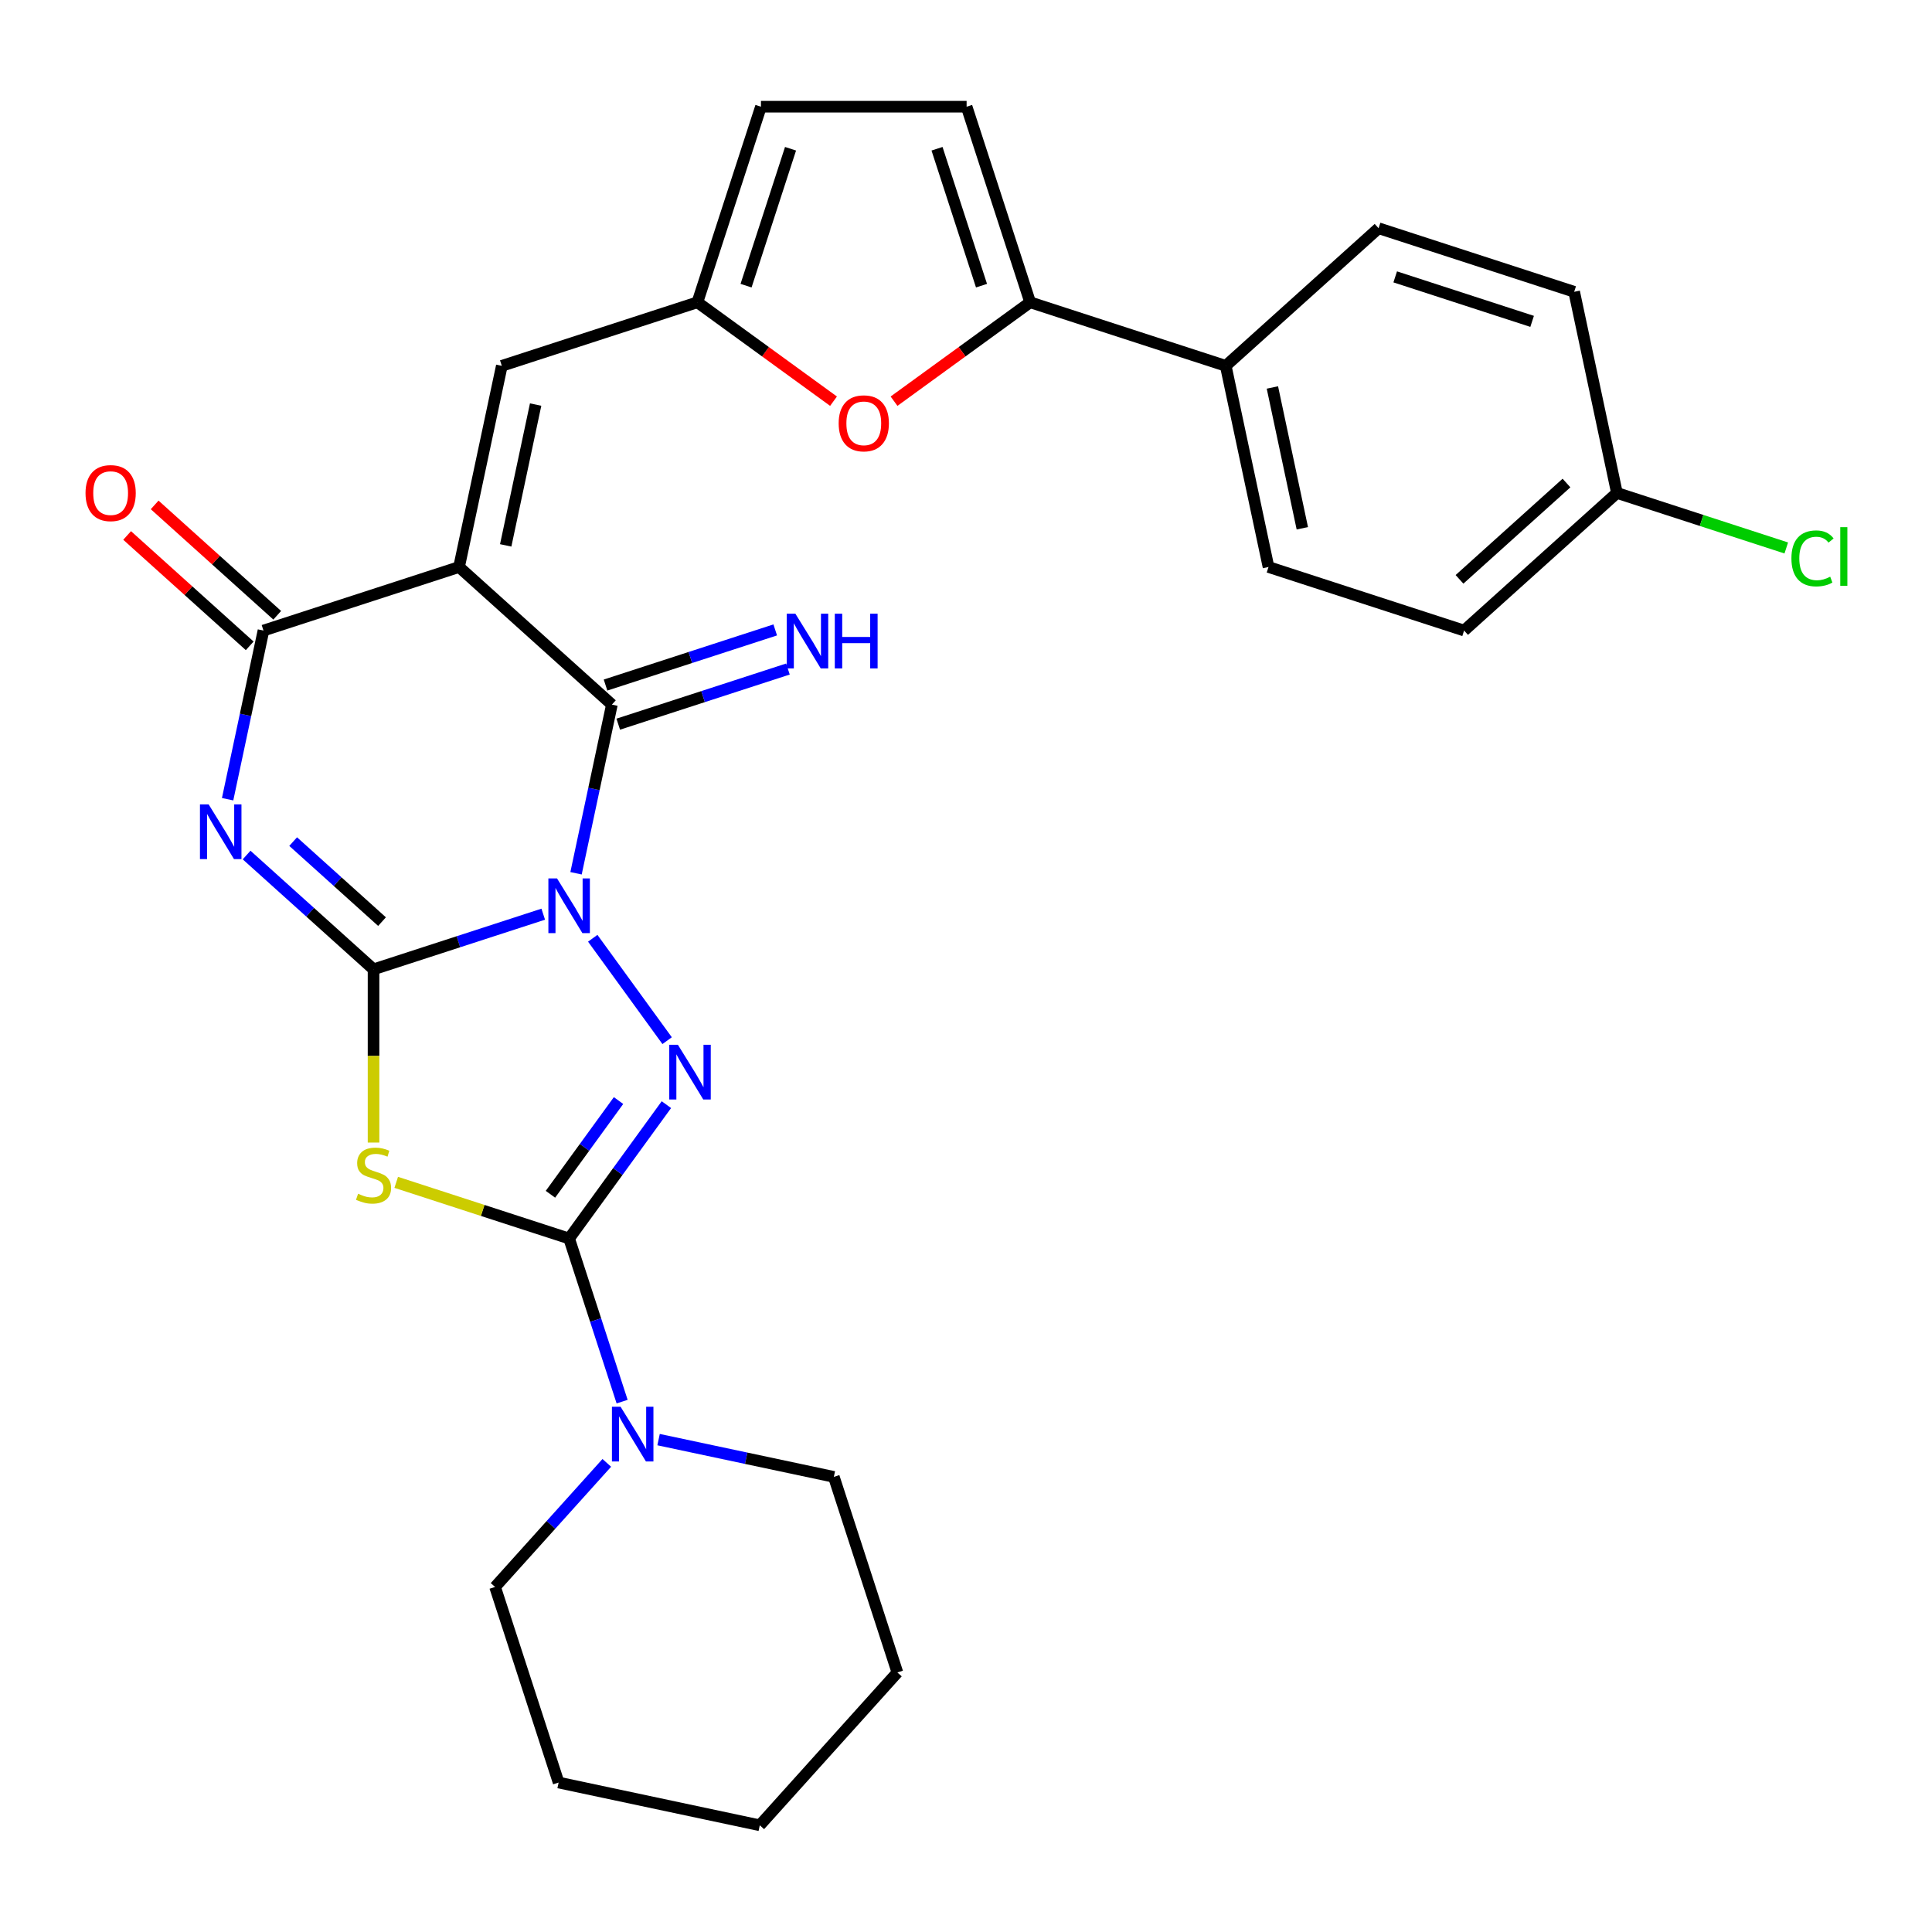 <?xml version='1.0' encoding='iso-8859-1'?>
<svg version='1.1' baseProfile='full'
              xmlns='http://www.w3.org/2000/svg'
                      xmlns:rdkit='http://www.rdkit.org/xml'
                      xmlns:xlink='http://www.w3.org/1999/xlink'
                  xml:space='preserve'
width='1000px' height='1000px' viewBox='0 0 1000 1000'>
<!-- END OF HEADER -->
<rect style='opacity:1.0;fill:#FFFFFF;stroke:none' width='1000' height='1000' x='0' y='0'> </rect>
<path class='bond-0' d='M 281.18,473.181 L 237.262,487.451' style='fill:none;fill-rule:evenodd;stroke:#0000FF;stroke-width:6px;stroke-linecap:butt;stroke-linejoin:miter;stroke-opacity:1' />
<path class='bond-0' d='M 237.262,487.451 L 193.344,501.721' style='fill:none;fill-rule:evenodd;stroke:#000000;stroke-width:6px;stroke-linecap:butt;stroke-linejoin:miter;stroke-opacity:1' />
<path class='bond-3' d='M 306.802,485.648 L 345.305,538.643' style='fill:none;fill-rule:evenodd;stroke:#0000FF;stroke-width:6px;stroke-linecap:butt;stroke-linejoin:miter;stroke-opacity:1' />
<path class='bond-5' d='M 298.156,452.006 L 307.434,408.356' style='fill:none;fill-rule:evenodd;stroke:#0000FF;stroke-width:6px;stroke-linecap:butt;stroke-linejoin:miter;stroke-opacity:1' />
<path class='bond-5' d='M 307.434,408.356 L 316.712,364.706' style='fill:none;fill-rule:evenodd;stroke:#000000;stroke-width:6px;stroke-linecap:butt;stroke-linejoin:miter;stroke-opacity:1' />
<path class='bond-1' d='M 193.344,501.721 L 160.492,472.141' style='fill:none;fill-rule:evenodd;stroke:#000000;stroke-width:6px;stroke-linecap:butt;stroke-linejoin:miter;stroke-opacity:1' />
<path class='bond-1' d='M 160.492,472.141 L 127.64,442.561' style='fill:none;fill-rule:evenodd;stroke:#0000FF;stroke-width:6px;stroke-linecap:butt;stroke-linejoin:miter;stroke-opacity:1' />
<path class='bond-1' d='M 197.734,477.026 L 174.737,456.32' style='fill:none;fill-rule:evenodd;stroke:#000000;stroke-width:6px;stroke-linecap:butt;stroke-linejoin:miter;stroke-opacity:1' />
<path class='bond-1' d='M 174.737,456.32 L 151.741,435.613' style='fill:none;fill-rule:evenodd;stroke:#0000FF;stroke-width:6px;stroke-linecap:butt;stroke-linejoin:miter;stroke-opacity:1' />
<path class='bond-6' d='M 193.344,501.721 L 193.344,546.553' style='fill:none;fill-rule:evenodd;stroke:#000000;stroke-width:6px;stroke-linecap:butt;stroke-linejoin:miter;stroke-opacity:1' />
<path class='bond-6' d='M 193.344,546.553 L 193.344,591.386' style='fill:none;fill-rule:evenodd;stroke:#CCCC00;stroke-width:6px;stroke-linecap:butt;stroke-linejoin:miter;stroke-opacity:1' />
<path class='bond-30' d='M 117.814,413.673 L 127.092,370.023' style='fill:none;fill-rule:evenodd;stroke:#0000FF;stroke-width:6px;stroke-linecap:butt;stroke-linejoin:miter;stroke-opacity:1' />
<path class='bond-30' d='M 127.092,370.023 L 136.37,326.374' style='fill:none;fill-rule:evenodd;stroke:#000000;stroke-width:6px;stroke-linecap:butt;stroke-linejoin:miter;stroke-opacity:1' />
<path class='bond-2' d='M 237.607,293.48 L 316.712,364.706' style='fill:none;fill-rule:evenodd;stroke:#000000;stroke-width:6px;stroke-linecap:butt;stroke-linejoin:miter;stroke-opacity:1' />
<path class='bond-7' d='M 237.607,293.48 L 136.37,326.374' style='fill:none;fill-rule:evenodd;stroke:#000000;stroke-width:6px;stroke-linecap:butt;stroke-linejoin:miter;stroke-opacity:1' />
<path class='bond-8' d='M 237.607,293.48 L 259.738,189.359' style='fill:none;fill-rule:evenodd;stroke:#000000;stroke-width:6px;stroke-linecap:butt;stroke-linejoin:miter;stroke-opacity:1' />
<path class='bond-8' d='M 261.751,282.288 L 277.243,209.404' style='fill:none;fill-rule:evenodd;stroke:#000000;stroke-width:6px;stroke-linecap:butt;stroke-linejoin:miter;stroke-opacity:1' />
<path class='bond-4' d='M 344.927,571.765 L 319.754,606.413' style='fill:none;fill-rule:evenodd;stroke:#0000FF;stroke-width:6px;stroke-linecap:butt;stroke-linejoin:miter;stroke-opacity:1' />
<path class='bond-4' d='M 319.754,606.413 L 294.581,641.061' style='fill:none;fill-rule:evenodd;stroke:#000000;stroke-width:6px;stroke-linecap:butt;stroke-linejoin:miter;stroke-opacity:1' />
<path class='bond-4' d='M 320.152,569.646 L 302.531,593.9' style='fill:none;fill-rule:evenodd;stroke:#0000FF;stroke-width:6px;stroke-linecap:butt;stroke-linejoin:miter;stroke-opacity:1' />
<path class='bond-4' d='M 302.531,593.9 L 284.909,618.153' style='fill:none;fill-rule:evenodd;stroke:#000000;stroke-width:6px;stroke-linecap:butt;stroke-linejoin:miter;stroke-opacity:1' />
<path class='bond-10' d='M 294.581,641.061 L 308.295,683.269' style='fill:none;fill-rule:evenodd;stroke:#000000;stroke-width:6px;stroke-linecap:butt;stroke-linejoin:miter;stroke-opacity:1' />
<path class='bond-10' d='M 308.295,683.269 L 322.009,725.477' style='fill:none;fill-rule:evenodd;stroke:#0000FF;stroke-width:6px;stroke-linecap:butt;stroke-linejoin:miter;stroke-opacity:1' />
<path class='bond-29' d='M 294.581,641.061 L 249.833,626.522' style='fill:none;fill-rule:evenodd;stroke:#000000;stroke-width:6px;stroke-linecap:butt;stroke-linejoin:miter;stroke-opacity:1' />
<path class='bond-29' d='M 249.833,626.522 L 205.085,611.982' style='fill:none;fill-rule:evenodd;stroke:#CCCC00;stroke-width:6px;stroke-linecap:butt;stroke-linejoin:miter;stroke-opacity:1' />
<path class='bond-14' d='M 320.002,374.83 L 363.919,360.56' style='fill:none;fill-rule:evenodd;stroke:#000000;stroke-width:6px;stroke-linecap:butt;stroke-linejoin:miter;stroke-opacity:1' />
<path class='bond-14' d='M 363.919,360.56 L 407.837,346.291' style='fill:none;fill-rule:evenodd;stroke:#0000FF;stroke-width:6px;stroke-linecap:butt;stroke-linejoin:miter;stroke-opacity:1' />
<path class='bond-14' d='M 313.423,354.583 L 357.341,340.313' style='fill:none;fill-rule:evenodd;stroke:#000000;stroke-width:6px;stroke-linecap:butt;stroke-linejoin:miter;stroke-opacity:1' />
<path class='bond-14' d='M 357.341,340.313 L 401.258,326.043' style='fill:none;fill-rule:evenodd;stroke:#0000FF;stroke-width:6px;stroke-linecap:butt;stroke-linejoin:miter;stroke-opacity:1' />
<path class='bond-17' d='M 143.493,318.463 L 111.771,289.9' style='fill:none;fill-rule:evenodd;stroke:#000000;stroke-width:6px;stroke-linecap:butt;stroke-linejoin:miter;stroke-opacity:1' />
<path class='bond-17' d='M 111.771,289.9 L 80.049,261.338' style='fill:none;fill-rule:evenodd;stroke:#FF0000;stroke-width:6px;stroke-linecap:butt;stroke-linejoin:miter;stroke-opacity:1' />
<path class='bond-17' d='M 129.248,334.284 L 97.526,305.721' style='fill:none;fill-rule:evenodd;stroke:#000000;stroke-width:6px;stroke-linecap:butt;stroke-linejoin:miter;stroke-opacity:1' />
<path class='bond-17' d='M 97.526,305.721 L 65.804,277.159' style='fill:none;fill-rule:evenodd;stroke:#FF0000;stroke-width:6px;stroke-linecap:butt;stroke-linejoin:miter;stroke-opacity:1' />
<path class='bond-12' d='M 259.738,189.359 L 360.975,156.466' style='fill:none;fill-rule:evenodd;stroke:#000000;stroke-width:6px;stroke-linecap:butt;stroke-linejoin:miter;stroke-opacity:1' />
<path class='bond-9' d='M 533.209,156.466 L 497.981,182.06' style='fill:none;fill-rule:evenodd;stroke:#000000;stroke-width:6px;stroke-linecap:butt;stroke-linejoin:miter;stroke-opacity:1' />
<path class='bond-9' d='M 497.981,182.06 L 462.753,207.655' style='fill:none;fill-rule:evenodd;stroke:#FF0000;stroke-width:6px;stroke-linecap:butt;stroke-linejoin:miter;stroke-opacity:1' />
<path class='bond-16' d='M 533.209,156.466 L 634.446,189.359' style='fill:none;fill-rule:evenodd;stroke:#000000;stroke-width:6px;stroke-linecap:butt;stroke-linejoin:miter;stroke-opacity:1' />
<path class='bond-31' d='M 533.209,156.466 L 500.316,55.229' style='fill:none;fill-rule:evenodd;stroke:#000000;stroke-width:6px;stroke-linecap:butt;stroke-linejoin:miter;stroke-opacity:1' />
<path class='bond-31' d='M 508.028,147.859 L 485.002,76.993' style='fill:none;fill-rule:evenodd;stroke:#000000;stroke-width:6px;stroke-linecap:butt;stroke-linejoin:miter;stroke-opacity:1' />
<path class='bond-24' d='M 314.073,757.181 L 285.161,789.292' style='fill:none;fill-rule:evenodd;stroke:#0000FF;stroke-width:6px;stroke-linecap:butt;stroke-linejoin:miter;stroke-opacity:1' />
<path class='bond-24' d='M 285.161,789.292 L 256.248,821.403' style='fill:none;fill-rule:evenodd;stroke:#000000;stroke-width:6px;stroke-linecap:butt;stroke-linejoin:miter;stroke-opacity:1' />
<path class='bond-25' d='M 340.876,745.146 L 386.235,754.788' style='fill:none;fill-rule:evenodd;stroke:#0000FF;stroke-width:6px;stroke-linecap:butt;stroke-linejoin:miter;stroke-opacity:1' />
<path class='bond-25' d='M 386.235,754.788 L 431.595,764.429' style='fill:none;fill-rule:evenodd;stroke:#000000;stroke-width:6px;stroke-linecap:butt;stroke-linejoin:miter;stroke-opacity:1' />
<path class='bond-11' d='M 431.431,207.655 L 396.203,182.06' style='fill:none;fill-rule:evenodd;stroke:#FF0000;stroke-width:6px;stroke-linecap:butt;stroke-linejoin:miter;stroke-opacity:1' />
<path class='bond-11' d='M 396.203,182.06 L 360.975,156.466' style='fill:none;fill-rule:evenodd;stroke:#000000;stroke-width:6px;stroke-linecap:butt;stroke-linejoin:miter;stroke-opacity:1' />
<path class='bond-15' d='M 360.975,156.466 L 393.869,55.229' style='fill:none;fill-rule:evenodd;stroke:#000000;stroke-width:6px;stroke-linecap:butt;stroke-linejoin:miter;stroke-opacity:1' />
<path class='bond-15' d='M 386.157,147.859 L 409.182,76.993' style='fill:none;fill-rule:evenodd;stroke:#000000;stroke-width:6px;stroke-linecap:butt;stroke-linejoin:miter;stroke-opacity:1' />
<path class='bond-13' d='M 500.316,55.229 L 393.869,55.229' style='fill:none;fill-rule:evenodd;stroke:#000000;stroke-width:6px;stroke-linecap:butt;stroke-linejoin:miter;stroke-opacity:1' />
<path class='bond-18' d='M 634.446,189.359 L 656.577,293.48' style='fill:none;fill-rule:evenodd;stroke:#000000;stroke-width:6px;stroke-linecap:butt;stroke-linejoin:miter;stroke-opacity:1' />
<path class='bond-18' d='M 658.59,200.551 L 674.082,273.435' style='fill:none;fill-rule:evenodd;stroke:#000000;stroke-width:6px;stroke-linecap:butt;stroke-linejoin:miter;stroke-opacity:1' />
<path class='bond-19' d='M 634.446,189.359 L 713.551,118.133' style='fill:none;fill-rule:evenodd;stroke:#000000;stroke-width:6px;stroke-linecap:butt;stroke-linejoin:miter;stroke-opacity:1' />
<path class='bond-22' d='M 656.577,293.48 L 757.814,326.374' style='fill:none;fill-rule:evenodd;stroke:#000000;stroke-width:6px;stroke-linecap:butt;stroke-linejoin:miter;stroke-opacity:1' />
<path class='bond-21' d='M 713.551,118.133 L 814.788,151.027' style='fill:none;fill-rule:evenodd;stroke:#000000;stroke-width:6px;stroke-linecap:butt;stroke-linejoin:miter;stroke-opacity:1' />
<path class='bond-21' d='M 722.158,143.314 L 793.024,166.34' style='fill:none;fill-rule:evenodd;stroke:#000000;stroke-width:6px;stroke-linecap:butt;stroke-linejoin:miter;stroke-opacity:1' />
<path class='bond-20' d='M 836.919,255.147 L 814.788,151.027' style='fill:none;fill-rule:evenodd;stroke:#000000;stroke-width:6px;stroke-linecap:butt;stroke-linejoin:miter;stroke-opacity:1' />
<path class='bond-23' d='M 836.919,255.147 L 880.747,269.387' style='fill:none;fill-rule:evenodd;stroke:#000000;stroke-width:6px;stroke-linecap:butt;stroke-linejoin:miter;stroke-opacity:1' />
<path class='bond-23' d='M 880.747,269.387 L 924.575,283.628' style='fill:none;fill-rule:evenodd;stroke:#00CC00;stroke-width:6px;stroke-linecap:butt;stroke-linejoin:miter;stroke-opacity:1' />
<path class='bond-33' d='M 836.919,255.147 L 757.814,326.374' style='fill:none;fill-rule:evenodd;stroke:#000000;stroke-width:6px;stroke-linecap:butt;stroke-linejoin:miter;stroke-opacity:1' />
<path class='bond-33' d='M 810.808,250.01 L 755.435,299.869' style='fill:none;fill-rule:evenodd;stroke:#000000;stroke-width:6px;stroke-linecap:butt;stroke-linejoin:miter;stroke-opacity:1' />
<path class='bond-27' d='M 256.248,821.403 L 289.142,922.64' style='fill:none;fill-rule:evenodd;stroke:#000000;stroke-width:6px;stroke-linecap:butt;stroke-linejoin:miter;stroke-opacity:1' />
<path class='bond-26' d='M 431.595,764.429 L 464.489,865.666' style='fill:none;fill-rule:evenodd;stroke:#000000;stroke-width:6px;stroke-linecap:butt;stroke-linejoin:miter;stroke-opacity:1' />
<path class='bond-28' d='M 464.489,865.666 L 393.262,944.771' style='fill:none;fill-rule:evenodd;stroke:#000000;stroke-width:6px;stroke-linecap:butt;stroke-linejoin:miter;stroke-opacity:1' />
<path class='bond-32' d='M 289.142,922.64 L 393.262,944.771' style='fill:none;fill-rule:evenodd;stroke:#000000;stroke-width:6px;stroke-linecap:butt;stroke-linejoin:miter;stroke-opacity:1' />
<path  class='atom-0' d='M 288.321 454.667
L 297.601 469.667
Q 298.521 471.147, 300.001 473.827
Q 301.481 476.507, 301.561 476.667
L 301.561 454.667
L 305.321 454.667
L 305.321 482.987
L 301.441 482.987
L 291.481 466.587
Q 290.321 464.667, 289.081 462.467
Q 287.881 460.267, 287.521 459.587
L 287.521 482.987
L 283.841 482.987
L 283.841 454.667
L 288.321 454.667
' fill='#0000FF'/>
<path  class='atom-2' d='M 107.979 416.334
L 117.259 431.334
Q 118.179 432.814, 119.659 435.494
Q 121.139 438.174, 121.219 438.334
L 121.219 416.334
L 124.979 416.334
L 124.979 444.654
L 121.099 444.654
L 111.139 428.254
Q 109.979 426.334, 108.739 424.134
Q 107.539 421.934, 107.179 421.254
L 107.179 444.654
L 103.499 444.654
L 103.499 416.334
L 107.979 416.334
' fill='#0000FF'/>
<path  class='atom-4' d='M 350.888 540.784
L 360.168 555.784
Q 361.088 557.264, 362.568 559.944
Q 364.048 562.624, 364.128 562.784
L 364.128 540.784
L 367.888 540.784
L 367.888 569.104
L 364.008 569.104
L 354.048 552.704
Q 352.888 550.784, 351.648 548.584
Q 350.448 546.384, 350.088 545.704
L 350.088 569.104
L 346.408 569.104
L 346.408 540.784
L 350.888 540.784
' fill='#0000FF'/>
<path  class='atom-7' d='M 185.344 617.887
Q 185.664 618.007, 186.984 618.567
Q 188.304 619.127, 189.744 619.487
Q 191.224 619.807, 192.664 619.807
Q 195.344 619.807, 196.904 618.527
Q 198.464 617.207, 198.464 614.927
Q 198.464 613.367, 197.664 612.407
Q 196.904 611.447, 195.704 610.927
Q 194.504 610.407, 192.504 609.807
Q 189.984 609.047, 188.464 608.327
Q 186.984 607.607, 185.904 606.087
Q 184.864 604.567, 184.864 602.007
Q 184.864 598.447, 187.264 596.247
Q 189.704 594.047, 194.504 594.047
Q 197.784 594.047, 201.504 595.607
L 200.584 598.687
Q 197.184 597.287, 194.624 597.287
Q 191.864 597.287, 190.344 598.447
Q 188.824 599.567, 188.864 601.527
Q 188.864 603.047, 189.624 603.967
Q 190.424 604.887, 191.544 605.407
Q 192.704 605.927, 194.624 606.527
Q 197.184 607.327, 198.704 608.127
Q 200.224 608.927, 201.304 610.567
Q 202.424 612.167, 202.424 614.927
Q 202.424 618.847, 199.784 620.967
Q 197.184 623.047, 192.824 623.047
Q 190.304 623.047, 188.384 622.487
Q 186.504 621.967, 184.264 621.047
L 185.344 617.887
' fill='#CCCC00'/>
<path  class='atom-11' d='M 321.214 728.138
L 330.494 743.138
Q 331.414 744.618, 332.894 747.298
Q 334.374 749.978, 334.454 750.138
L 334.454 728.138
L 338.214 728.138
L 338.214 756.458
L 334.334 756.458
L 324.374 740.058
Q 323.214 738.138, 321.974 735.938
Q 320.774 733.738, 320.414 733.058
L 320.414 756.458
L 316.734 756.458
L 316.734 728.138
L 321.214 728.138
' fill='#0000FF'/>
<path  class='atom-12' d='M 434.092 219.113
Q 434.092 212.313, 437.452 208.513
Q 440.812 204.713, 447.092 204.713
Q 453.372 204.713, 456.732 208.513
Q 460.092 212.313, 460.092 219.113
Q 460.092 225.993, 456.692 229.913
Q 453.292 233.793, 447.092 233.793
Q 440.852 233.793, 437.452 229.913
Q 434.092 226.033, 434.092 219.113
M 447.092 230.593
Q 451.412 230.593, 453.732 227.713
Q 456.092 224.793, 456.092 219.113
Q 456.092 213.553, 453.732 210.753
Q 451.412 207.913, 447.092 207.913
Q 442.772 207.913, 440.412 210.713
Q 438.092 213.513, 438.092 219.113
Q 438.092 224.833, 440.412 227.713
Q 442.772 230.593, 447.092 230.593
' fill='#FF0000'/>
<path  class='atom-15' d='M 411.689 317.653
L 420.969 332.653
Q 421.889 334.133, 423.369 336.813
Q 424.849 339.493, 424.929 339.653
L 424.929 317.653
L 428.689 317.653
L 428.689 345.973
L 424.809 345.973
L 414.849 329.573
Q 413.689 327.653, 412.449 325.453
Q 411.249 323.253, 410.889 322.573
L 410.889 345.973
L 407.209 345.973
L 407.209 317.653
L 411.689 317.653
' fill='#0000FF'/>
<path  class='atom-15' d='M 432.089 317.653
L 435.929 317.653
L 435.929 329.693
L 450.409 329.693
L 450.409 317.653
L 454.249 317.653
L 454.249 345.973
L 450.409 345.973
L 450.409 332.893
L 435.929 332.893
L 435.929 345.973
L 432.089 345.973
L 432.089 317.653
' fill='#0000FF'/>
<path  class='atom-18' d='M 44.265 255.227
Q 44.265 248.427, 47.625 244.627
Q 50.985 240.827, 57.265 240.827
Q 63.545 240.827, 66.905 244.627
Q 70.265 248.427, 70.265 255.227
Q 70.265 262.107, 66.865 266.027
Q 63.465 269.907, 57.265 269.907
Q 51.025 269.907, 47.625 266.027
Q 44.265 262.147, 44.265 255.227
M 57.265 266.707
Q 61.585 266.707, 63.905 263.827
Q 66.265 260.907, 66.265 255.227
Q 66.265 249.667, 63.905 246.867
Q 61.585 244.027, 57.265 244.027
Q 52.945 244.027, 50.585 246.827
Q 48.265 249.627, 48.265 255.227
Q 48.265 260.947, 50.585 263.827
Q 52.945 266.707, 57.265 266.707
' fill='#FF0000'/>
<path  class='atom-24' d='M 927.236 289.021
Q 927.236 281.981, 930.516 278.301
Q 933.836 274.581, 940.116 274.581
Q 945.956 274.581, 949.076 278.701
L 946.436 280.861
Q 944.156 277.861, 940.116 277.861
Q 935.836 277.861, 933.556 280.741
Q 931.316 283.581, 931.316 289.021
Q 931.316 294.621, 933.636 297.501
Q 935.996 300.381, 940.556 300.381
Q 943.676 300.381, 947.316 298.501
L 948.436 301.501
Q 946.956 302.461, 944.716 303.021
Q 942.476 303.581, 939.996 303.581
Q 933.836 303.581, 930.516 299.821
Q 927.236 296.061, 927.236 289.021
' fill='#00CC00'/>
<path  class='atom-24' d='M 952.516 272.861
L 956.196 272.861
L 956.196 303.221
L 952.516 303.221
L 952.516 272.861
' fill='#00CC00'/>
</svg>
